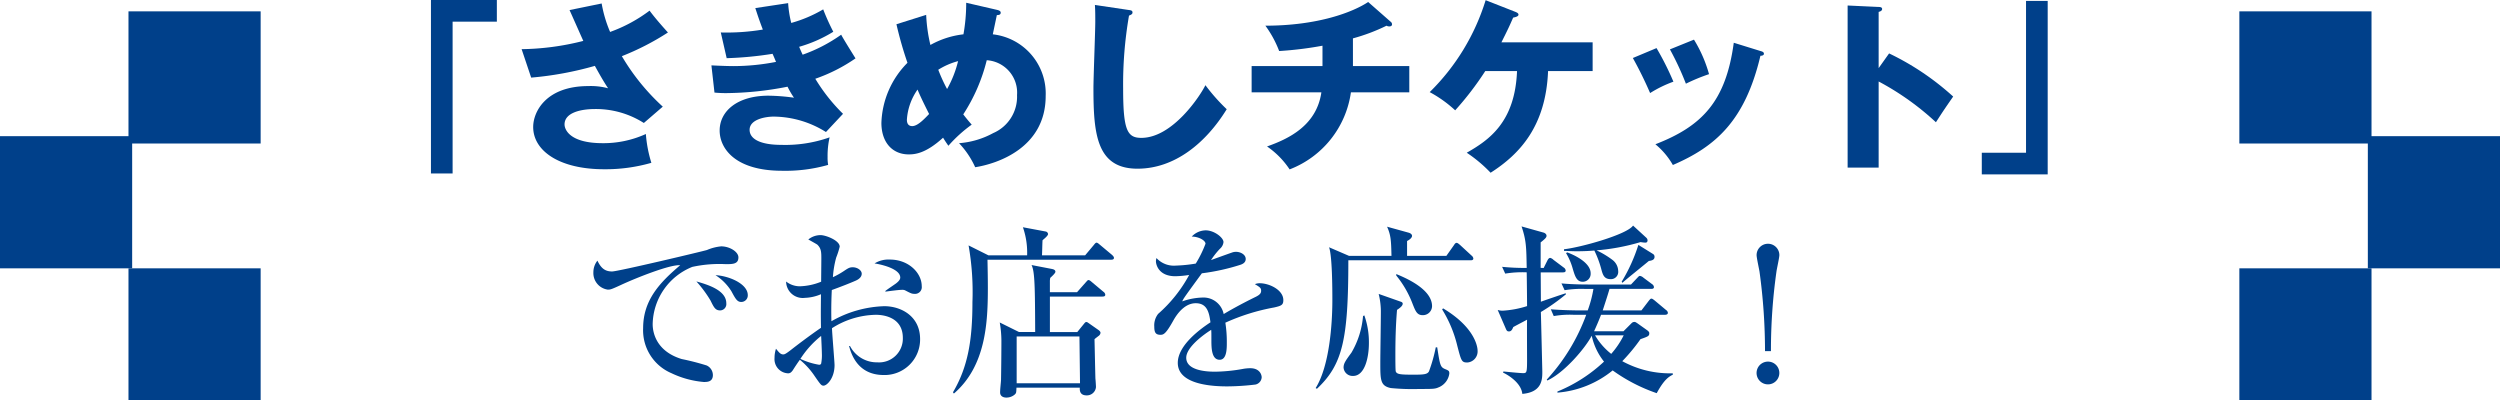 <svg id="グループ_158" data-name="グループ 158" xmlns="http://www.w3.org/2000/svg" xmlns:xlink="http://www.w3.org/1999/xlink" width="343.331" height="55" viewBox="0 0 343.331 55">
  <defs>
    <style>
      .cls-1 {
        fill: none;
      }

      .cls-2 {
        clip-path: url(#clip-path);
      }

      .cls-3 {
        fill: #00408a;
      }
    </style>
    <clipPath id="clip-path">
      <rect id="長方形_58" data-name="長方形 58" class="cls-1" width="343.331" height="55"/>
    </clipPath>
  </defs>
  <g id="グループ_157" data-name="グループ 157" class="cls-2">
    <path id="パス_460" data-name="パス 460" class="cls-3" d="M179.764,69.546a17.432,17.432,0,0,0-4.538.378,8.639,8.639,0,0,0-5.445,7.865c0,1.21.529,3.731,3.983,4.79a34.083,34.083,0,0,1,3.429.882,1.46,1.46,0,0,1,.857,1.311c0,.958-.782.958-1.26.958a12.778,12.778,0,0,1-4.437-1.21,6.4,6.4,0,0,1-3.882-6.176c0-3.883,2.319-6.3,5.092-8.647-1.362-.126-6,1.714-8.168,2.722-1.26.58-1.412.63-1.765.63a2.294,2.294,0,0,1-1.991-2.395,2.559,2.559,0,0,1,.555-1.588c.529,1.134,1.134,1.487,2.017,1.487.807,0,12.479-2.773,13.033-2.949a6.465,6.465,0,0,1,1.942-.5c1.185,0,2.37.756,2.37,1.512,0,.933-.781.933-1.79.933m-.706,6.353c-.655,0-.857-.378-1.336-1.361a16.558,16.558,0,0,0-1.941-2.622c1.487.429,4.109,1.185,4.109,3a.87.87,0,0,1-.832.983m2.9-1.16c-.555,0-.781-.378-1.361-1.462a7.036,7.036,0,0,0-2.193-2.219c1.865.1,4.437,1.185,4.437,2.748a.9.9,0,0,1-.882.933" transform="translate(-80.148 -33.272)"/>
    <path id="パス_461" data-name="パス 461" class="cls-3" d="M225.989,83.261c-2.748,0-4.185-1.689-4.765-3.984h.126a4.138,4.138,0,0,0,3.756,2.243,3.262,3.262,0,0,0,3.5-3.353c0-3-2.95-3.176-3.681-3.176a11.515,11.515,0,0,0-6.05,1.841c.026.806.353,4.638.353,5.067,0,1.79-1.033,2.823-1.512,2.823-.3,0-.4-.126-1.235-1.336a10.2,10.2,0,0,0-2.017-2.219c-.3.4-.731,1.059-.983,1.462-.176.227-.328.4-.63.4a1.945,1.945,0,0,1-1.865-2.117,4,4,0,0,1,.2-1.261c.429.53.631.782,1.009.782.2,0,.429-.151,1.059-.63.63-.5,2.521-1.942,4.109-3.025-.025-1.689-.025-2.168,0-4.613a6.131,6.131,0,0,1-2.218.5,2.286,2.286,0,0,1-2.571-2.244,3.051,3.051,0,0,0,1.865.655,8.294,8.294,0,0,0,2.949-.63c0-.5.026-2.748.026-3.2,0-.883-.026-1.387-.555-1.891-.05-.05-1.134-.655-1.235-.706a2.67,2.67,0,0,1,1.689-.6c.706,0,2.622.731,2.622,1.588a10.871,10.871,0,0,1-.479,1.488,13.4,13.4,0,0,0-.454,2.7,11.006,11.006,0,0,0,1.412-.781c.681-.454.857-.58,1.311-.58.655,0,1.235.429,1.235.882,0,.5-.478.807-.832.958-.857.378-2.168.882-3.278,1.286-.1,1.967-.075,3.756-.05,4.286a15.487,15.487,0,0,1,7.26-2.067c2.294,0,4.916,1.361,4.916,4.513a4.88,4.88,0,0,1-4.991,4.941m-8.6-5.37a13.016,13.016,0,0,0-2.848,3.151,9.485,9.485,0,0,0,2.571.807.272.272,0,0,0,.277-.151,5.874,5.874,0,0,0,.1-1.412c0-.328-.075-2.017-.1-2.4m12.857-5.773c-.4,0-.5-.051-1.361-.5a1.048,1.048,0,0,0-.454-.051c-.352,0-1.915.2-2.218.252v-.1c.2-.176,1.26-.882,1.462-1.034.252-.2.58-.479.58-.806,0-1.16-2.395-1.765-3.529-1.942a3.63,3.63,0,0,1,2.092-.529c2.6,0,4.387,1.841,4.387,3.655a.927.927,0,0,1-.958,1.059" transform="translate(-104.617 -31.759)"/>
    <path id="パス_462" data-name="パス 462" class="cls-3" d="M281.294,66.363H264.328c.026,1.285.051,2.545.051,3.832,0,4.764-.252,10.739-4.664,14.546l-.126-.176c2.067-3.5,2.673-7.21,2.673-12.378a36.842,36.842,0,0,0-.53-7.79l2.722,1.361h5.319a10.639,10.639,0,0,0-.579-3.857l3.1.58a.4.4,0,0,1,.352.353c0,.252-.579.68-.756.857-.025.252-.05,1.664-.075,2.067h5.924l1.185-1.411c.126-.152.252-.328.378-.328.151,0,.328.176.454.277l1.688,1.412c.126.126.252.252.252.4,0,.227-.226.252-.4.252m-1.16,5.067H272.9V76.3h3.756l.882-1.084c.126-.151.227-.3.353-.3.151,0,.252.1.4.2l1.26.883c.151.1.3.252.3.4a.579.579,0,0,1-.226.4c-.1.076-.53.4-.6.479.025.857.1,4.638.126,5.42.025.176.075.983.075,1.16a1.25,1.25,0,0,1-1.286,1.134c-.756,0-.983-.454-.932-1.059h-8.7c-.025.681-.025.731-.227.933a1.744,1.744,0,0,1-1.16.428c-.479,0-.858-.226-.858-.705s.1-1.235.126-1.714c.026-1.386.051-3.983.051-5.395a15.1,15.1,0,0,0-.227-2.5l2.647,1.311h2.218c-.025-6.2-.05-8.319-.5-9.2l2.748.529c.252.05.53.126.53.4,0,.177-.429.58-.706.832a2.239,2.239,0,0,0-.051.555v1.412h3.731l1.16-1.311c.151-.151.277-.353.4-.353.151,0,.3.127.5.3l1.563,1.311a.541.541,0,0,1,.252.4c0,.227-.2.252-.378.252M276.958,76.9h-8.622v6.429h8.7Z" transform="translate(-128.715 -30.693)"/>
    <path id="パス_463" data-name="パス 463" class="cls-3" d="M330.9,73.338a28.4,28.4,0,0,0-6.706,2.092,16.8,16.8,0,0,1,.2,2.748c0,.806,0,2.344-.984,2.344-1.109,0-1.134-1.613-1.134-2.7,0-.983,0-1.084-.025-1.411-1.134.705-3.429,2.419-3.429,3.831,0,1.916,3.278,1.916,4.009,1.916a22.6,22.6,0,0,0,3.882-.4,6,6,0,0,1,.907-.076c1.235,0,1.563.832,1.563,1.26a1.079,1.079,0,0,1-.858.983,33.7,33.7,0,0,1-3.832.252c-1.613,0-6.832-.1-6.832-3.227,0-2.471,3.227-4.74,4.487-5.571-.176-1.337-.454-2.622-2.017-2.622-1.512,0-2.546,1.437-3.05,2.319-1.034,1.865-1.362,2.017-1.79,2.017-.655,0-.857-.3-.857-1.109a2.554,2.554,0,0,1,.529-1.765,19.189,19.189,0,0,0,4.261-5.345,13.956,13.956,0,0,1-1.891.176c-2.37,0-2.672-1.689-2.672-2.042a1.44,1.44,0,0,1,.075-.454,3.24,3.24,0,0,0,2.673,1.034,19.955,19.955,0,0,0,2.722-.277,15.843,15.843,0,0,0,1.337-2.723c0-.453-.933-.983-1.891-.983a2.685,2.685,0,0,1,1.916-.857c1.184,0,2.445,1.009,2.445,1.613a1.4,1.4,0,0,1-.478.908,10.211,10.211,0,0,0-1.235,1.563c.957-.353,2.647-.958,2.874-1.034a1.609,1.609,0,0,1,.555-.1c.63,0,1.336.378,1.336.983,0,.454-.353.681-.756.807a29.31,29.31,0,0,1-5.268,1.16c-.4.555-2.244,3.051-2.5,3.479-.076.126-.176.328-.2.378a9.038,9.038,0,0,1,2.824-.529,2.82,2.82,0,0,1,2.874,2.269c.63-.378,2.193-1.286,4.411-2.37.6-.3.731-.529.731-.832,0-.378-.151-.479-.857-.907a1.893,1.893,0,0,1,.655-.126c1.311,0,3.252.907,3.252,2.32,0,.655-.252.781-1.26,1.008" transform="translate(-155.913 -31.114)"/>
    <path id="パス_464" data-name="パス 464" class="cls-3" d="M379.665,66.364H362.875c0,10.89-.781,14.319-4.311,17.646l-.177-.1c1.891-3.025,2.294-8.748,2.294-12.1,0-1.664-.025-6.076-.454-7.235l2.748,1.185H368.8c-.05-2.092-.076-2.823-.606-4.009l3,.832c.151.05.428.177.428.429,0,.277-.378.555-.681.705v2.042h5.395l1.034-1.462c.1-.151.2-.328.378-.328.151,0,.353.2.454.277l1.613,1.487a.6.6,0,0,1,.227.379c0,.227-.2.252-.378.252M363.531,82.245a1.239,1.239,0,0,1-1.311-1.135c0-.579.252-.932,1.084-2.067a11.836,11.836,0,0,0,1.589-5.017l.176-.1a10.964,10.964,0,0,1,.63,3.807c0,2.017-.579,4.513-2.168,4.513m11.8,1.538c-.529.252-.781.252-2.647.252a30.551,30.551,0,0,1-3.983-.126c-1.436-.3-1.436-1.109-1.436-3.5,0-1.059.075-5.824.075-6.781a10.2,10.2,0,0,0-.3-2.647l3.075,1.083c.076.026.227.1.227.252,0,.2-.151.454-.781.857-.176,2.093-.227,4.16-.227,6.253,0,.327,0,2.017.051,2.193.151.4.6.454,2.446.454,1.436,0,1.891-.05,2.117-.454a21.035,21.035,0,0,0,.932-3.3h.2c.378,2.445.428,2.7,1.058,2.975.555.227.605.277.605.63a2.39,2.39,0,0,1-1.412,1.865M373.086,73.9c-.782,0-.984-.529-1.412-1.614a13.892,13.892,0,0,0-2.219-3.832v-.2c1.286.529,4.916,2.067,4.916,4.411a1.257,1.257,0,0,1-1.285,1.236m6.125,6.5c-.781,0-.832-.227-1.361-2.243a16.89,16.89,0,0,0-2.093-5.042l.126-.151c4.689,2.8,4.74,5.647,4.74,5.773a1.527,1.527,0,0,1-1.412,1.664" transform="translate(-177.704 -30.618)"/>
    <path id="パス_465" data-name="パス 465" class="cls-3" d="M414.291,67.274l.53-1.059c.05-.1.176-.328.378-.328a1.023,1.023,0,0,1,.453.277l1.412,1.059a.539.539,0,0,1,.252.4c0,.227-.2.252-.378.252h-3.051l.025,4.033c.53-.2,2.9-1.008,3.4-1.16l.05.126a27.028,27.028,0,0,1-3.454,2.446c.026.756.2,8.016.2,8.193,0,1.008,0,2.823-2.748,3.05-.126-1.336-1.588-2.42-2.647-2.924l.05-.151c.328.025,2.218.226,2.722.226.479,0,.529-.1.529-1.84,0-.882-.025-4.714,0-5.5-.453.252-.958.5-1.891,1.008-.151.353-.277.605-.605.605-.227,0-.3-.126-.378-.277l-1.16-2.672a2.358,2.358,0,0,0,.681.1,13.558,13.558,0,0,0,3.353-.63c0-.731-.025-3.075-.05-4.638a14.5,14.5,0,0,0-2.95.176l-.429-.933a30.881,30.881,0,0,0,3.378.151c-.051-2.824-.051-3.756-.706-5.7l3.051.857c.151.05.378.2.378.429,0,.2-.126.378-.807.907v3.5ZM432.038,81.92c-.478.252-1.159.58-2.218,2.546a23.162,23.162,0,0,1-6.05-3.126,13.724,13.724,0,0,1-7.588,3.051v-.151a20.828,20.828,0,0,0,6.4-4.109,8.587,8.587,0,0,1-1.688-3.555c-.933,1.765-3.756,5.067-6.1,6.151l-.076-.126a26.576,26.576,0,0,0,5.42-8.9H418.4a12.683,12.683,0,0,0-2.723.176l-.4-.932c1.538.126,3.3.151,3.58.151h1.487a16.066,16.066,0,0,0,.782-2.95h-1.235a14.4,14.4,0,0,0-2.723.177l-.429-.933c1.538.151,3.327.151,3.6.151h5.95l.832-.882c.176-.176.252-.3.4-.3a.974.974,0,0,1,.479.252l1.185.882a.541.541,0,0,1,.252.4c0,.227-.2.252-.379.252h-5.723c-.2.706-.478,1.563-.932,2.95h5.319l.983-1.286c.2-.252.277-.328.378-.328s.2.05.479.277l1.538,1.286a.54.54,0,0,1,.252.378c0,.226-.227.277-.378.277h-8.8c-.252.68-.706,1.714-.958,2.269h4.034l1.008-1.008c.2-.2.277-.277.529-.277.126,0,.277.126.4.2l1.311.933c.126.1.3.227.3.4,0,.4-.126.454-1.209.832a24.844,24.844,0,0,1-2.5,3.025,13.667,13.667,0,0,0,6.932,1.664ZM417.09,64.7c2.294-.252,8.647-2.017,9.479-3.252l1.84,1.689a.5.5,0,0,1,.151.327c0,.152-.05.328-.3.328a4.577,4.577,0,0,1-.655-.076,29.57,29.57,0,0,1-6.05,1.135,12.3,12.3,0,0,1,2.218,1.336,1.974,1.974,0,0,1,.756,1.513,1,1,0,0,1-1.008,1.109c-.933,0-1.109-.58-1.336-1.462a14.053,14.053,0,0,0-.933-2.47c-.58.05-1.387.1-2.4.1-.781,0-1.336-.051-1.765-.051Zm.429.429c.781.277,3.227,1.336,3.227,2.874a1.086,1.086,0,0,1-1.109,1.16c-.832,0-1.059-.832-1.337-1.739a8.447,8.447,0,0,0-.933-2.193Zm3.832,11.394a9.025,9.025,0,0,0,2.219,2.546,11.721,11.721,0,0,0,1.714-2.546Zm7.967-11.168a.431.431,0,0,1,.2.4c0,.4-.378.5-.781.554-.58.5-3.151,2.546-3.63,3l-.1-.152A23.154,23.154,0,0,0,427.3,64.1Z" transform="translate(-202.298 -30.47)"/>
    <path id="パス_466" data-name="パス 466" class="cls-3" d="M479.65,81.124a80.1,80.1,0,0,0-.756-10.916c-.05-.328-.4-1.915-.4-2.269a1.563,1.563,0,1,1,3.126,0c0,.328-.353,1.891-.4,2.269a77.374,77.374,0,0,0-.756,10.916Zm1.966,3a1.563,1.563,0,1,1-1.563-1.563,1.555,1.555,0,0,1,1.563,1.563" transform="translate(-237.256 -32.9)"/>
    <path id="パス_467" data-name="パス 467" class="cls-3" d="M117.391,0h9.05V2.975h-6.076V23.823h-2.975Z" transform="translate(-58.207 0)"/>
    <path id="パス_468" data-name="パス 468" class="cls-3" d="M153.081.95a17.454,17.454,0,0,0,1.16,3.908,20.544,20.544,0,0,0,5.42-2.925c.781,1.059,1.84,2.243,2.521,3a35.553,35.553,0,0,1-6.328,3.252,30,30,0,0,0,5.621,6.933l-2.6,2.243a12.276,12.276,0,0,0-6.706-1.916c-1.966,0-4.185.5-4.185,2.117,0,.655.655,2.572,5.244,2.572a14.081,14.081,0,0,0,5.924-1.26,17.8,17.8,0,0,0,.756,3.957,22.731,22.731,0,0,1-6.5.883c-6.126,0-9.73-2.521-9.73-5.8,0-2.168,1.84-5.621,7.563-5.621a9.183,9.183,0,0,1,2.722.3c-.479-.732-.882-1.386-1.815-3.076a45.838,45.838,0,0,1-8.747,1.613l-1.311-3.907a35.875,35.875,0,0,0,8.471-1.134c-.3-.656-1.613-3.63-1.891-4.235Z" transform="translate(-70.454 -0.471)"/>
    <path id="パス_469" data-name="パス 469" class="cls-3" d="M204.326.851a14.6,14.6,0,0,0,.429,2.722,18.146,18.146,0,0,0,4.386-1.865,30.547,30.547,0,0,0,1.386,3.075,18.574,18.574,0,0,1-4.689,2.067c.328.781.378.858.479,1.084a21.341,21.341,0,0,0,5.294-2.748c.277.554,1.689,2.8,1.967,3.252a22.694,22.694,0,0,1-5.522,2.8,24.413,24.413,0,0,0,3.807,4.815l-2.344,2.5a13.686,13.686,0,0,0-7.185-2.118c-1.059,0-3.3.353-3.3,1.815,0,1.21,1.361,2.068,4.387,2.068a18.221,18.221,0,0,0,6.6-1.034,11.449,11.449,0,0,0-.277,2.7,5.706,5.706,0,0,0,.075,1.084,21.375,21.375,0,0,1-6.327.806c-6.479,0-8.571-3.1-8.571-5.521,0-2.7,2.47-4.79,6.705-4.79a26.888,26.888,0,0,1,3.5.277,12.721,12.721,0,0,1-.883-1.512,45.026,45.026,0,0,1-8.42.882,15.407,15.407,0,0,1-1.613-.075L193.789,9.4c1.538.076,2.521.1,3.075.1a30.6,30.6,0,0,0,5.8-.579c-.126-.277-.2-.5-.479-1.109a48.391,48.391,0,0,1-6.3.6l-.807-3.53a30.3,30.3,0,0,0,5.773-.4c-.58-1.512-.756-2.117-1.034-2.949Z" transform="translate(-96.089 -0.422)"/>
    <path id="パス_470" data-name="パス 470" class="cls-3" d="M246.24,2.414a21.9,21.9,0,0,0,.58,4.134,12.033,12.033,0,0,1,4.538-1.462A24.176,24.176,0,0,0,251.736.75l4.26.983c.3.076.479.177.479.378,0,.353-.4.328-.529.328-.025.126-.479,2.269-.555,2.647a8.175,8.175,0,0,1,7.26,8.47c0,7.184-6.756,9.327-9.68,9.781a11.836,11.836,0,0,0-2.219-3.3,11.588,11.588,0,0,0,4.689-1.386,5.429,5.429,0,0,0,3.277-5.219,4.455,4.455,0,0,0-4.159-4.79,24.243,24.243,0,0,1-3.227,7.437c.277.353.479.63,1.16,1.412a18.964,18.964,0,0,0-3.2,2.9c-.353-.5-.5-.731-.731-1.109-2.37,2.168-3.857,2.294-4.714,2.294-2.218,0-3.756-1.613-3.756-4.336a12.245,12.245,0,0,1,3.58-8.243A50.666,50.666,0,0,1,242.157,3.7Zm-1.185,10.26a8.057,8.057,0,0,0-1.463,4.135c0,.176,0,.882.731.882.756,0,1.689-1.008,2.32-1.664-.933-1.84-1.386-2.848-1.588-3.353M247.9,9.952a22.667,22.667,0,0,0,1.21,2.647,14.957,14.957,0,0,0,1.512-3.832A9.7,9.7,0,0,0,247.9,9.952" transform="translate(-119.046 -0.372)"/>
    <path id="パス_471" data-name="パス 471" class="cls-3" d="M302.63,2.031c.378.051.58.076.58.353,0,.227-.176.3-.479.429a55.278,55.278,0,0,0-.806,10.008c0,5.723.554,6.782,2.5,6.782,4.311,0,8.117-5.824,8.8-7.235a26.027,26.027,0,0,0,2.924,3.3c-2.874,4.664-7.16,8.168-12.252,8.168-5.6,0-6.05-4.739-6.05-11.042,0-1.463.252-7.84.252-9.126,0-.731,0-1.588-.051-2.319Z" transform="translate(-147.682 -0.669)"/>
    <path id="パス_472" data-name="パス 472" class="cls-3" d="M354.855,9.349h7.739v3.6h-8.017a13.317,13.317,0,0,1-8.419,10.588,11.537,11.537,0,0,0-3.1-3.151c2.924-1.033,6.807-2.848,7.462-7.437h-9.579v-3.6h9.731V6.55a49.1,49.1,0,0,1-5.95.731A14.65,14.65,0,0,0,342.83,3.8c7.235,0,12.025-1.865,14.117-3.252l3.075,2.7a.446.446,0,0,1,.2.378c0,.177-.151.278-.378.278a.78.78,0,0,1-.378-.1,25.775,25.775,0,0,1-4.613,1.739Z" transform="translate(-169.052 -0.273)"/>
    <path id="パス_473" data-name="パス 473" class="cls-3" d="M397.078,9.782a42.019,42.019,0,0,1-4.134,5.394,16.774,16.774,0,0,0-3.5-2.5A30.106,30.106,0,0,0,397.128.051l4.109,1.613c.176.076.4.176.4.378,0,.252-.479.353-.731.4-.555,1.26-.655,1.487-1.614,3.4h12.529V9.782H405.7c-.3,7.664-3.984,11.47-7.891,13.966A19.08,19.08,0,0,0,394.532,21c3.05-1.739,6.63-4.185,6.907-11.218Z" transform="translate(-193.101 -0.025)"/>
    <path id="パス_474" data-name="パス 474" class="cls-3" d="M448.041,11.961a39.383,39.383,0,0,1,2.319,4.613,16.324,16.324,0,0,0-3.2,1.563,53.3,53.3,0,0,0-2.37-4.815Zm14.269.4c.277.075.479.151.479.378,0,.252-.353.277-.479.277-2.118,8.949-6.176,12.479-12.025,15a10.229,10.229,0,0,0-2.4-2.848c6.454-2.5,9.68-5.924,10.765-13.94ZM453.184,10.8a18.484,18.484,0,0,1,2.068,4.739,25.793,25.793,0,0,0-3.177,1.311,39.985,39.985,0,0,0-2.194-4.714Z" transform="translate(-220.546 -5.356)"/>
    <path id="パス_475" data-name="パス 475" class="cls-3" d="M508.987,8.08a36.492,36.492,0,0,1,8.8,5.924c-1.135,1.639-1.261,1.815-2.37,3.53a37.208,37.208,0,0,0-7.865-5.6V23.761h-4.26V1.5l4.26.2c.177,0,.479.025.479.277s-.277.353-.479.4V10.1Z" transform="translate(-249.553 -0.744)"/>
    <path id="パス_476" data-name="パス 476" class="cls-3" d="M548.889,24.073h-9.05V21.1h6.076V.25h2.974Z" transform="translate(-267.675 -0.124)"/>
    <rect id="長方形_52" data-name="長方形 52" class="cls-3" width="18.15" height="18.15" transform="translate(17.645 1.559)"/>
    <rect id="長方形_53" data-name="長方形 53" class="cls-3" width="18.15" height="18.15" transform="translate(17.645 36.85)"/>
    <rect id="長方形_54" data-name="長方形 54" class="cls-3" width="18.15" height="18.15" transform="translate(0 18.701)"/>
    <rect id="長方形_55" data-name="長方形 55" class="cls-3" width="18.15" height="18.15" transform="translate(307.536 1.559)"/>
    <rect id="長方形_56" data-name="長方形 56" class="cls-3" width="18.15" height="18.15" transform="translate(307.536 36.85)"/>
    <rect id="長方形_57" data-name="長方形 57" class="cls-3" width="18.15" height="18.15" transform="translate(325.181 18.701)"/>
  </g>
</svg>

